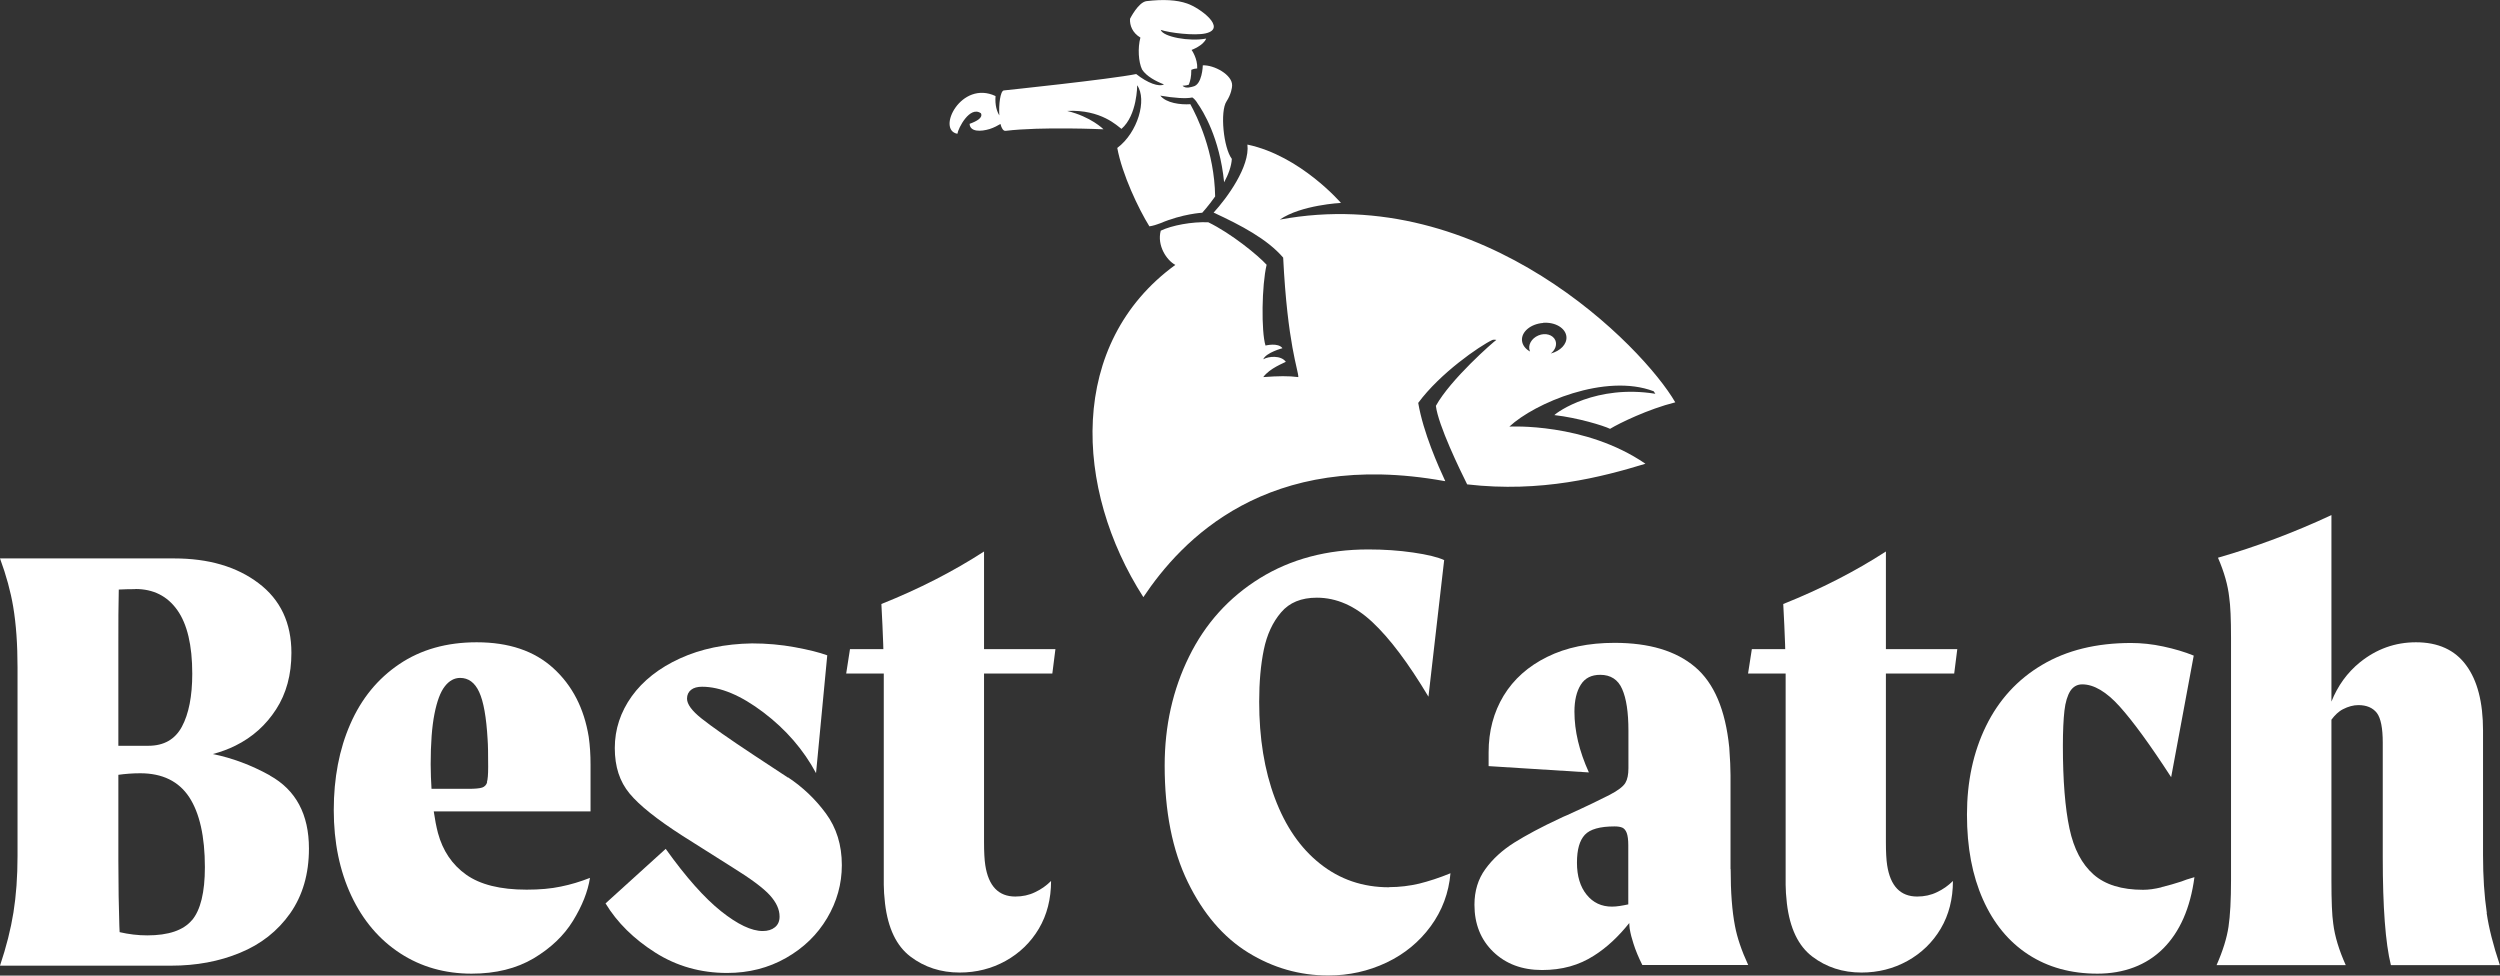 <svg xmlns="http://www.w3.org/2000/svg" id="Laag_2" data-name="Laag 2" viewBox="0 0 178.27 69.57"><rect x="0" y="0" width="178.27" height="69.57" fill="#333333" stroke="none"/><defs><style>      .cls-1 {        fill: #fff;      }    </style></defs><g id="Laag_1-2" data-name="Laag 1"><g><path class="cls-1" d="M19.24,55.29c-1.34-.74-2.69-1.24-4.06-1.52.55-.15,1.09-.34,1.61-.6,1.21-.6,2.17-1.46,2.9-2.59.73-1.13,1.09-2.47,1.09-4.02,0-2.14-.78-3.8-2.35-4.98-1.56-1.18-3.57-1.76-6.01-1.76H0c.45,1.22.76,2.37.94,3.44.21,1.25.31,2.7.31,4.33v13.45c0,1.49-.1,2.83-.29,4.02s-.51,2.46-.96,3.8h12.2c1.79,0,3.43-.3,4.92-.92,1.49-.61,2.68-1.55,3.57-2.81.89-1.27,1.34-2.81,1.34-4.62,0-2.44-.93-4.18-2.79-5.21ZM9.65,42c1.28,0,2.28.5,2.99,1.5s1.07,2.51,1.07,4.54c0,1.61-.25,2.87-.74,3.78-.49.91-1.29,1.36-2.39,1.36h-2.14v-7.28c0-1.5,0-2.78.03-3.86.37-.02.76-.03,1.18-.03ZM13.69,65.61c-.61.73-1.68,1.09-3.19,1.09-.67,0-1.32-.08-1.97-.23,0-.15-.02-.3-.02-.46-.04-1.27-.07-2.81-.07-4.62v-6.14c.51-.07,1.02-.11,1.56-.11,1.58,0,2.74.57,3.49,1.7.74,1.13,1.12,2.8,1.12,5,0,1.79-.31,3.05-.92,3.78Z"></path><path class="cls-1" d="M39.46,47.65c-1.36-1.24-3.18-1.85-5.47-1.85-2.14,0-3.98.52-5.52,1.56-1.54,1.04-2.7,2.46-3.49,4.27-.79,1.8-1.18,3.85-1.18,6.14s.42,4.33,1.25,6.1c.83,1.77,2,3.14,3.49,4.11s3.19,1.45,5.09,1.45c1.73,0,3.2-.37,4.42-1.09,1.22-.73,2.16-1.62,2.81-2.68s1.06-2.08,1.21-3.06c-.69.27-1.38.48-2.08.62-.7.15-1.51.22-2.44.22-1.88,0-3.31-.36-4.31-1.07s-1.67-1.71-2.01-2.97c-.12-.46-.22-.98-.3-1.54h11.18v-3.35c0-.68-.04-1.34-.13-1.97-.33-2.03-1.17-3.66-2.52-4.89ZM34.74,55.78c-.06.19-.18.32-.36.38s-.51.09-.98.09h-2.63c-.03-.55-.06-1.12-.06-1.74,0-1.49.09-2.69.27-3.6.18-.91.42-1.56.74-1.97.31-.4.68-.6,1.09-.6.59,0,1.05.33,1.36,1.01.31.67.51,1.79.6,3.37.03.39.04,1.04.04,1.97,0,.54-.03.9-.09,1.09Z"></path><path class="cls-1" d="M56.19,55.45l-2.37-1.56c-1.85-1.22-3.11-2.11-3.8-2.66-.69-.55-1.03-1.02-1.03-1.41,0-.27.1-.48.29-.63.19-.15.45-.22.78-.22,1.31,0,2.77.61,4.38,1.83s2.86,2.67,3.75,4.33l.8-8.4c-.57-.21-1.34-.4-2.32-.58-.98-.18-2-.27-3.04-.27-1.94.03-3.65.39-5.14,1.07s-2.64,1.59-3.44,2.7c-.8,1.12-1.21,2.35-1.21,3.69s.35,2.39,1.05,3.24c.7.85,1.96,1.85,3.78,3.02l3.53,2.23c1.34.83,2.24,1.5,2.7,2.01s.69,1.01.69,1.52c0,.33-.11.58-.33.76s-.51.27-.87.27c-.8,0-1.79-.47-2.97-1.41s-2.5-2.42-3.95-4.45l-4.29,3.89c.83,1.37,2.02,2.54,3.55,3.51s3.24,1.45,5.12,1.45c1.55,0,2.95-.36,4.2-1.07s2.23-1.66,2.93-2.84c.7-1.18,1.05-2.44,1.05-3.78,0-1.43-.38-2.66-1.14-3.69-.76-1.03-1.66-1.88-2.7-2.57Z"></path><path class="cls-1" d="M70.18,39.32c-2.21,1.43-4.65,2.68-7.33,3.75.06,1.07.1,2.03.13,2.86,0,.13,0,.24.01.36h-2.38l-.27,1.74h2.68v15.06c0,.36.03.8.09,1.34.21,1.76.81,3.02,1.81,3.78,1,.76,2.17,1.14,3.51,1.14,1.19,0,2.29-.28,3.28-.83s1.79-1.32,2.37-2.3c.58-.98.87-2.12.87-3.4-.33.33-.71.6-1.14.8-.43.21-.9.31-1.41.31-1.19,0-1.91-.74-2.14-2.23-.06-.39-.09-.94-.09-1.65v-12.02h4.87l.22-1.74h-5.09v-6.97Z"></path><path class="cls-1" d="M99.05,63.27c-1.88,0-3.51-.56-4.92-1.68s-2.47-2.67-3.22-4.67c-.75-2-1.12-4.29-1.12-6.88,0-1.4.11-2.64.33-3.71.22-1.07.63-1.96,1.23-2.66.59-.7,1.44-1.05,2.55-1.05,1.4,0,2.72.58,3.96,1.74,1.24,1.16,2.57,2.93,4,5.32l1.12-9.74c-.45-.21-1.18-.39-2.21-.54-1.03-.15-2.09-.22-3.2-.22-2.95,0-5.53.69-7.73,2.05-2.21,1.37-3.89,3.23-5.05,5.59-1.16,2.35-1.74,4.94-1.74,7.77,0,3.28.55,6.05,1.65,8.31,1.1,2.26,2.54,3.94,4.31,5.03s3.67,1.63,5.7,1.63c1.49,0,2.87-.31,4.16-.92,1.28-.61,2.33-1.47,3.15-2.59.82-1.12,1.29-2.38,1.41-3.78-.8.33-1.55.57-2.23.74-.69.16-1.4.25-2.14.25Z"></path><path class="cls-1" d="M123.4,61.97v-6.7c0-.48-.03-1.13-.09-1.97-.27-2.68-1.08-4.59-2.44-5.74-1.36-1.15-3.27-1.72-5.74-1.72-1.85,0-3.45.33-4.8,1-1.36.67-2.39,1.59-3.11,2.77-.71,1.18-1.07,2.52-1.07,4.04v.98l7.15.45c-.69-1.52-1.03-2.96-1.03-4.33,0-.8.15-1.44.45-1.92.3-.48.76-.71,1.39-.71.74,0,1.27.34,1.56,1.01.3.67.45,1.66.45,2.97v2.68c0,.45-.07.8-.22,1.05-.15.25-.52.54-1.12.85-.6.31-1.61.8-3.04,1.45-.15.06-.31.13-.49.22-1.34.62-2.43,1.21-3.28,1.74-.85.54-1.53,1.16-2.05,1.88-.52.71-.78,1.56-.78,2.55,0,1.37.45,2.49,1.34,3.35.89.86,2.05,1.3,3.48,1.3s2.64-.34,3.71-1.03c.92-.58,1.75-1.37,2.51-2.32.01.13.01.27.03.4.06.36.15.71.27,1.07.15.48.36.98.63,1.52h7.55c-.48-1.04-.79-1.97-.94-2.77-.21-1.07-.31-2.43-.31-4.07ZM114.95,64.65c-.75,0-1.35-.28-1.81-.85-.46-.57-.69-1.33-.69-2.28s.19-1.59.56-1.99c.37-.4,1.08-.6,2.12-.6.24,0,.42.03.56.09.13.06.24.19.31.38.07.19.11.48.11.87v4.22c-.42.09-.82.16-1.16.16Z"></path><path class="cls-1" d="M134.49,39.32c-2.21,1.43-4.65,2.68-7.33,3.75.06,1.07.1,2.03.13,2.86,0,.13,0,.24.01.36h-2.38l-.27,1.74h2.68v15.06c0,.36.03.8.09,1.34.21,1.76.81,3.02,1.81,3.78,1,.76,2.17,1.14,3.51,1.14,1.19,0,2.29-.28,3.28-.83s1.79-1.32,2.37-2.3c.58-.98.87-2.12.87-3.4-.33.33-.71.6-1.14.8-.43.21-.9.31-1.41.31-1.19,0-1.91-.74-2.14-2.23-.06-.39-.09-.94-.09-1.65v-12.02h4.87l.22-1.74h-5.09v-6.97Z"></path><path class="cls-1" d="M154.14,63.27c-.49.12-.93.18-1.32.18-1.52,0-2.7-.36-3.53-1.09-.83-.73-1.41-1.82-1.72-3.28-.31-1.46-.47-3.42-.47-5.9,0-1.04.04-1.88.11-2.5.07-.62.22-1.09.42-1.41.21-.31.49-.47.85-.47.83,0,1.73.53,2.68,1.59.95,1.06,2.17,2.73,3.66,5.03l1.61-8.67c-.66-.27-1.38-.48-2.17-.65s-1.56-.25-2.3-.25c-2.47,0-4.59.52-6.34,1.56-1.76,1.04-3.09,2.5-4,4.36-.91,1.86-1.36,3.97-1.36,6.32s.38,4.34,1.14,6.05,1.84,3.02,3.24,3.93,3.04,1.36,4.92,1.36,3.5-.6,4.69-1.79,1.94-2.89,2.23-5.09c-.42.12-.73.22-.94.31-.45.15-.92.28-1.41.4Z"></path><path class="cls-1" d="M177.33,65.1c-.18-1.22-.27-2.59-.27-4.11v-8.89c0-2.02-.4-3.58-1.21-4.67-.8-1.09-2-1.63-3.57-1.63-1.49,0-2.82.48-4,1.43-.9.73-1.58,1.67-2.03,2.8v-13.3c-2.68,1.25-5.38,2.26-8.09,3.04.45,1.04.71,1.98.8,2.82.09.6.13,1.56.13,2.9v17.29c0,1.4-.06,2.5-.18,3.31-.12.8-.4,1.71-.85,2.73h9.21c-.48-1.07-.78-2.05-.89-2.95-.09-.6-.13-1.62-.13-3.08v-11.47c.24-.32.51-.59.83-.75.37-.19.74-.29,1.09-.29.59,0,1.03.19,1.32.56.28.37.42,1.08.42,2.12v8.18c0,3.54.19,6.11.58,7.68h7.77c-.48-1.43-.79-2.67-.94-3.71Z"></path><path class="cls-1" d="M76.09,7.91c2.44-.12,3.6,1.09,3.88,1.28,1.13-.98,1.12-3.11,1.12-3.11.72,1.03.04,3.38-1.42,4.47.35,1.89,1.51,4.33,2.29,5.59.23-.03.56-.13.78-.22,1.6-.68,2.99-.75,2.99-.75,0,0,.44-.48.92-1.16-.05-3.22-1.3-5.73-1.77-6.58-.7.05-1.72-.08-2.14-.61.97.17,1.86.23,2.28.13.2.12.36.39.36.4,0,0,0,0,0,0,.4.56,1.59,2.46,1.91,5.65.3-.55.52-1.14.55-1.67-.6-.79-.85-3.39-.38-4.1.33-.5.4-.99.4-1.13.03-.77-1.3-1.48-2.09-1.44,0,.06-.05,1.38-.69,1.51-.06.01-.54.2-.75-.06.19,0,.37-.04.44-.07.11-.28.18-.55.18-1.06.19-.08.29-.09.42-.1.04-.7-.4-1.32-.4-1.32,0,0,.85-.31,1.04-.81-1.18.23-3.09-.12-3.24-.62.6.21,2.41.43,3.2.25,1.56-.36-.4-1.82-1.32-2.13-.74-.26-1.7-.31-2.89-.17-.59.07-1.18,1.26-1.18,1.26-.03.47.17,1,.74,1.34-.2.74-.14,1.74.12,2.28.31.48.99.84,1.56,1.06-.36.19-1.16-.09-1.98-.74-1.82.37-9.45,1.17-9.45,1.17-.24.06-.36,1-.31,1.78-.17-.28-.32-.72-.27-1.38-2.46-1.16-4.23,2.42-2.72,2.69.05-.39.89-2.03,1.68-1.46.15.31-.28.56-.81.75.03.59.81.56,1.43.37.32-.1.58-.25.77-.36.08.31.2.51.37.49,2.57-.31,6.94-.11,6.98-.11,0,0-.89-.9-2.6-1.31Z"></path><path class="cls-1" d="M117.32,33.06c-4.3-2.94-9.69-2.64-9.69-2.64,1.8-1.68,6.86-3.83,10.29-2.52l.12.18c-4.21-.68-6.99,1.29-7.2,1.52,1.67.19,3.5.75,3.97.98.65-.4,2.73-1.41,4.65-1.89-2.29-3.96-13.73-15.72-28.2-13.03,1.52-1.05,4.36-1.19,4.36-1.19,0,0-2.9-3.37-6.67-4.16.19,1.56-1.46,3.82-2.41,4.85,1.97.91,3.84,1.9,4.96,3.21.31,6.21,1.09,8.02,1.08,8.52-.71-.09-1.41-.08-2.5,0,.47-.64,1.49-1.01,1.61-1.09-.35-.48-1.23-.4-1.61-.18.2-.48,1.37-.79,1.37-.79-.31-.42-1.2-.19-1.21-.19-.31-1-.27-4.3.08-5.76-.62-.68-2.53-2.24-4.16-3.03-1.15-.05-2.61.22-3.39.6-.28,1.06.42,2.11,1.04,2.44-7.68,5.59-7.24,15.97-2.28,23.69,2.71-4.05,8.78-10.56,21.45-8.28.03,0,.05,0,.08.01-.49-1.05-1.57-3.46-1.93-5.58,1.56-2.12,4.38-4.06,5.29-4.49,0,0,.14-.04.28,0-.21.14-3.26,2.8-4.31,4.7.16,1.37,1.73,4.6,2.23,5.6,5.28.61,9.59-.52,12.71-1.47ZM110.03,23.02c.87-.07,1.62.38,1.67,1,.04.53-.44,1.01-1.12,1.19.32-.25.46-.62.33-.94-.17-.4-.71-.56-1.21-.35-.5.21-.77.7-.61,1.11,0,.01.01.03.02.04-.33-.18-.55-.46-.58-.79-.05-.62.62-1.18,1.5-1.25Z"></path></g></g></svg>